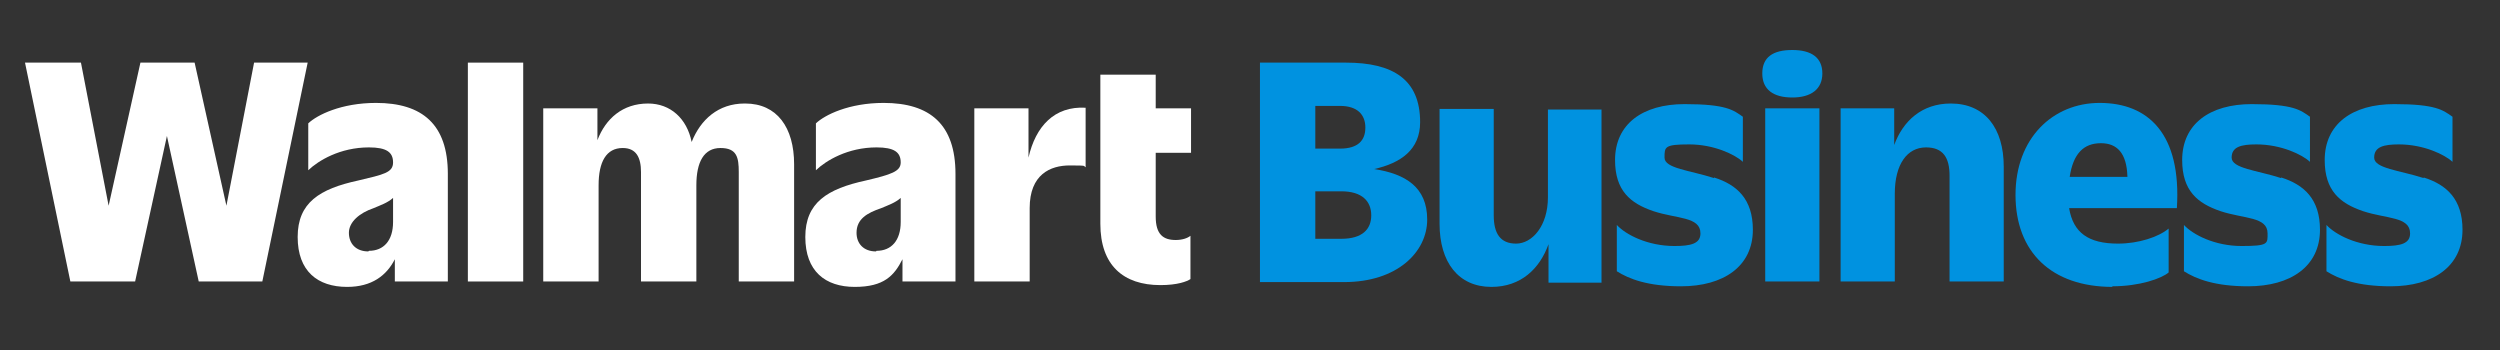 <svg width="200" height="28" viewBox="0 0 200 28" fill="none" xmlns="http://www.w3.org/2000/svg">
<rect x="0" y="0" width="200" height="28" fill="#333333" stroke="none"/>
<g clip-path="url(#clip0_64457_58591)">
<path d="M20.327 5.01L18.113 16.458L15.569 5.01H11.234L8.69 16.458L6.476 5.01H2L5.628 22.519H10.81L13.354 10.879L15.898 22.519H20.986L24.614 5.01H20.327Z" fill="white"/>
<path d="M30.079 8.233C27.3 8.233 25.368 9.195 24.661 9.868V13.62C25.462 12.851 27.205 11.792 29.514 11.792C30.927 11.792 31.445 12.177 31.445 12.995C31.445 13.813 30.692 13.957 28.666 14.438C25.556 15.111 23.813 16.218 23.813 18.959C23.813 21.701 25.415 22.952 27.771 22.952C29.75 22.952 30.927 22.038 31.587 20.739V22.519H35.827V13.909C35.827 9.965 33.801 8.233 30.079 8.233ZM29.467 20.114C28.477 20.114 27.912 19.489 27.912 18.623C27.912 17.757 28.76 17.035 29.891 16.651C30.456 16.41 31.021 16.218 31.445 15.833V17.757C31.445 19.248 30.692 20.066 29.514 20.066" fill="white"/>
<path d="M41.857 5.01H37.429V22.519H41.857V5.01Z" fill="white"/>
<path d="M59.572 8.281C57.452 8.281 56.038 9.58 55.332 11.36C54.955 9.484 53.636 8.281 51.845 8.281C49.819 8.281 48.453 9.484 47.794 11.215V8.666H43.459V22.519H47.888V14.823C47.888 12.947 48.5 11.841 49.819 11.841C50.903 11.841 51.28 12.61 51.28 13.764V22.519H55.709V14.823C55.709 12.947 56.321 11.841 57.64 11.841C58.959 11.841 59.101 12.61 59.101 13.764V22.519H63.529V13.139C63.529 10.205 62.163 8.281 59.619 8.281" fill="white"/>
<path d="M70.691 8.233C67.911 8.233 65.979 9.195 65.273 9.868V13.62C66.073 12.851 67.817 11.792 70.125 11.792C71.539 11.792 72.057 12.177 72.057 12.995C72.057 13.716 71.303 13.957 69.277 14.438C66.168 15.111 64.425 16.218 64.425 18.959C64.425 21.701 66.026 22.952 68.382 22.952C70.738 22.952 71.539 22.038 72.198 20.739V22.519H76.438V13.909C76.438 9.965 74.412 8.233 70.691 8.233ZM70.078 20.114C69.089 20.114 68.523 19.489 68.523 18.623C68.523 17.517 69.371 17.035 70.502 16.651C71.067 16.41 71.633 16.218 72.057 15.833V17.757C72.057 19.248 71.303 20.066 70.125 20.066" fill="white"/>
<path d="M82.28 12.562V8.666H77.946V22.519H82.374V16.651C82.374 13.957 84.023 13.235 85.578 13.235C87.133 13.235 86.615 13.284 86.85 13.38V8.618C84.353 8.473 82.846 10.109 82.28 12.61" fill="white"/>
<path d="M95.283 12.177V8.666H92.457V5.972H88.028V17.901C88.028 21.22 89.865 22.808 92.834 22.808C94.2 22.808 94.954 22.519 95.236 22.326V18.863C95.001 19.056 94.577 19.2 94.058 19.2C93.069 19.2 92.457 18.767 92.457 17.324V12.225H95.283V12.177Z" fill="white"/>
<path d="M100.796 5.01H107.674C111.443 5.01 113.61 6.357 113.61 9.772C113.61 11.985 112.056 13.043 109.936 13.524C112.433 13.909 114.176 14.967 114.176 17.565C114.176 20.162 111.773 22.567 107.533 22.567H100.796V5.058V5.01ZM105.224 8.473V11.889H107.203C108.664 11.889 109.229 11.215 109.229 10.205C109.229 9.195 108.616 8.473 107.203 8.473H105.224ZM105.224 15.256V19.104H107.297C108.993 19.104 109.7 18.334 109.7 17.228C109.7 16.122 108.993 15.304 107.297 15.304H105.224V15.256Z" fill="#0092E0"/>
<path d="M123.881 19.537C123.174 21.509 121.666 22.952 119.311 22.952C116.672 22.952 115.165 20.98 115.165 17.901V8.714H119.499V17.228C119.499 18.671 120.017 19.489 121.289 19.489C122.562 19.489 123.834 18.094 123.834 15.785V8.762H128.121V22.615H123.881V19.633V19.537Z" fill="#0092E0"/>
<path d="M137.119 14.197C138.957 14.775 140.229 15.929 140.229 18.382C140.229 21.316 137.873 22.904 134.481 22.904C131.843 22.904 130.335 22.327 129.346 21.701V17.997C130.052 18.767 131.796 19.681 133.963 19.681C135.282 19.681 136.036 19.489 136.036 18.671C136.036 17.324 134.151 17.516 132.267 16.891C130.429 16.266 129.204 15.256 129.204 12.803C129.204 9.916 131.419 8.329 134.764 8.329C138.109 8.329 138.674 8.81 139.428 9.339V12.947C138.815 12.37 137.119 11.552 135.141 11.552C133.162 11.552 133.162 11.744 133.162 12.61C133.162 13.476 135.188 13.62 137.119 14.246" fill="#0092E0"/>
<path d="M140.983 5.876C140.983 4.577 141.831 4 143.386 4C144.94 4 145.788 4.625 145.788 5.876C145.788 7.127 144.893 7.8 143.386 7.8C141.878 7.8 140.983 7.175 140.983 5.876ZM145.553 22.519H141.218V8.666H145.553V22.519Z" fill="#0092E0"/>
<path d="M151.583 22.519H147.249V8.666H151.536V11.6C152.242 9.676 153.75 8.281 156.059 8.281C158.791 8.281 160.299 10.253 160.299 13.332V22.519H155.964V14.053C155.964 12.61 155.446 11.792 154.08 11.792C152.572 11.792 151.583 13.139 151.583 15.496V22.519Z" fill="#0092E0"/>
<path d="M169.015 22.952C164.115 22.952 161.241 20.162 161.241 15.592C161.241 11.071 164.209 8.233 167.978 8.233C171.842 8.233 174.527 10.686 174.15 16.651H165.528C165.858 18.623 167.083 19.489 169.439 19.489C171.088 19.489 172.69 18.959 173.491 18.286V21.797C172.925 22.279 171.182 22.904 168.968 22.904M165.528 14.149H170.193C170.146 12.225 169.345 11.456 168.073 11.456C166.706 11.456 165.858 12.273 165.576 14.149" fill="#0092E0"/>
<path d="M182.489 14.197C184.326 14.775 185.598 15.929 185.598 18.382C185.598 21.316 183.243 22.904 179.851 22.904C177.212 22.904 175.705 22.327 174.715 21.701V17.997C175.422 18.767 177.165 19.681 179.332 19.681C181.5 19.681 181.405 19.489 181.405 18.671C181.405 17.324 179.521 17.516 177.636 16.891C175.799 16.266 174.574 15.256 174.574 12.803C174.574 9.916 176.788 8.329 180.133 8.329C183.478 8.329 184.044 8.81 184.797 9.339V12.947C184.185 12.37 182.489 11.552 180.51 11.552C179.285 11.552 178.531 11.744 178.531 12.61C178.531 13.476 180.557 13.62 182.489 14.246" fill="#0092E0"/>
<path d="M193.891 14.197C195.728 14.775 197 15.929 197 18.382C197 21.316 194.644 22.904 191.252 22.904C188.614 22.904 187.106 22.327 186.117 21.701V17.997C186.824 18.767 188.567 19.681 190.734 19.681C192.053 19.681 192.807 19.489 192.807 18.671C192.807 17.324 190.922 17.516 189.038 16.891C187.201 16.266 185.976 15.256 185.976 12.803C185.976 9.916 188.19 8.329 191.535 8.329C194.88 8.329 195.445 8.81 196.199 9.339V12.947C195.587 12.37 193.891 11.552 191.912 11.552C190.687 11.552 189.933 11.744 189.933 12.61C189.933 13.476 191.959 13.62 193.891 14.246" fill="#0092E0"/>
</g>
<defs>
<clipPath id="clip0_64457_58591">
<rect width="195" height="19" fill="white" transform="translate(2 4)"/>
</clipPath>
</defs>
</svg>

